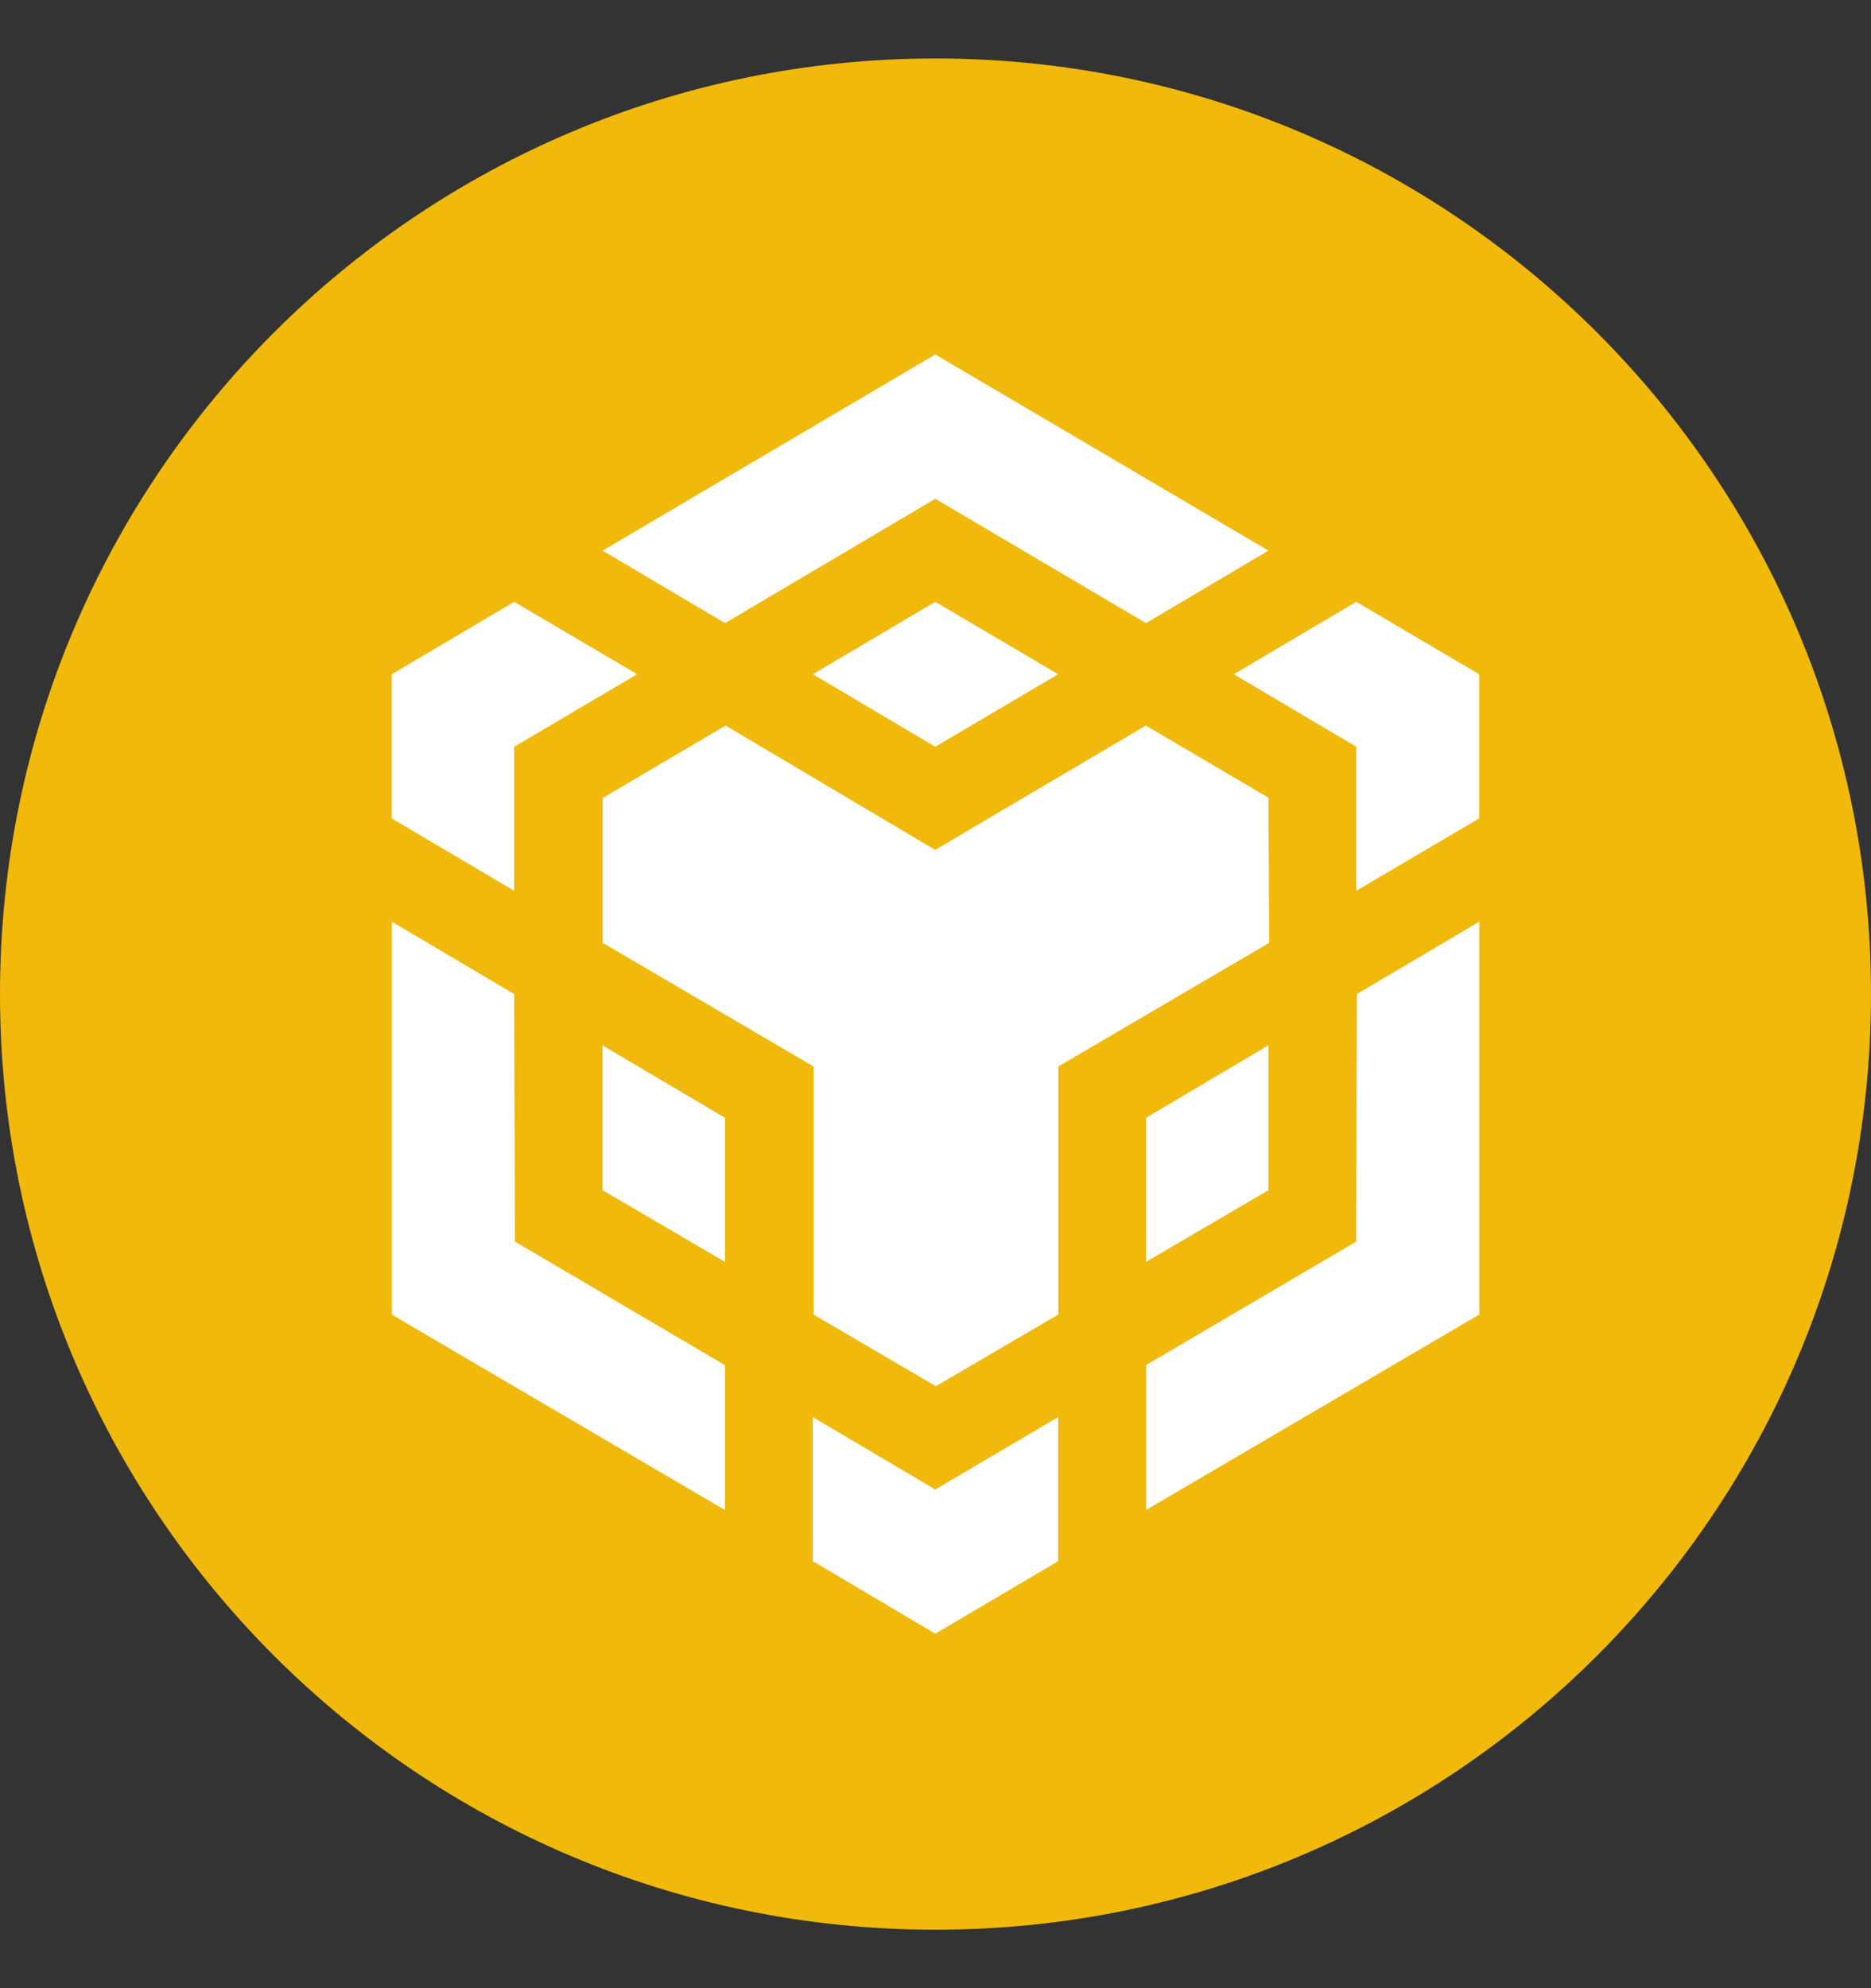 <?xml version="1.0" encoding="UTF-8"?> <svg xmlns="http://www.w3.org/2000/svg" width="16" height="17" viewBox="0 0 16 17" fill="none"><rect x="0" y="0" width="16" height="17" fill="#333333" stroke="none"/><g clip-path="url(#clip0_702_67956)"><path fill-rule="evenodd" clip-rule="evenodd" d="M8 0.5C12.419 0.5 16 4.081 16 8.5C16 12.919 12.419 16.5 8 16.5C3.581 16.5 0 12.919 0 8.5C0 4.081 3.581 0.5 8 0.5Z" fill="#F0B90B"></path><path d="M4.397 8.5L4.403 10.616L6.2 11.673V12.912L3.351 11.241V7.881L4.397 8.5ZM4.397 6.385V7.617L3.35 6.998V5.765L4.397 5.146L5.449 5.765L4.397 6.385ZM6.951 5.765L7.998 5.146L9.049 5.765L7.998 6.385L6.951 5.765Z" fill="white"></path><path d="M5.153 10.177V8.939L6.2 9.558V10.79L5.153 10.177ZM6.951 12.117L7.998 12.736L9.049 12.117V13.349L7.998 13.969L6.951 13.349V12.117ZM10.551 5.765L11.598 5.146L12.649 5.765V6.998L11.598 7.617V6.385L10.551 5.765ZM11.598 10.616L11.603 8.5L12.65 7.881V11.24L9.801 12.911V11.672L11.598 10.616Z" fill="white"></path><path d="M10.847 10.177L9.8 10.79V9.558L10.847 8.938V10.177Z" fill="white"></path><path d="M10.847 6.823L10.853 8.062L9.05 9.119V11.24L8.003 11.853L6.957 11.24V9.119L5.154 8.062V6.823L6.205 6.204L7.997 7.267L9.799 6.204L10.851 6.823H10.847ZM5.153 4.708L7.998 3.031L10.847 4.708L9.8 5.328L7.998 4.265L6.2 5.328L5.153 4.708Z" fill="white"></path></g><defs><clipPath id="clip0_702_67956"><rect width="16" height="16" fill="white" transform="translate(0 0.5)"></rect></clipPath></defs></svg> 
